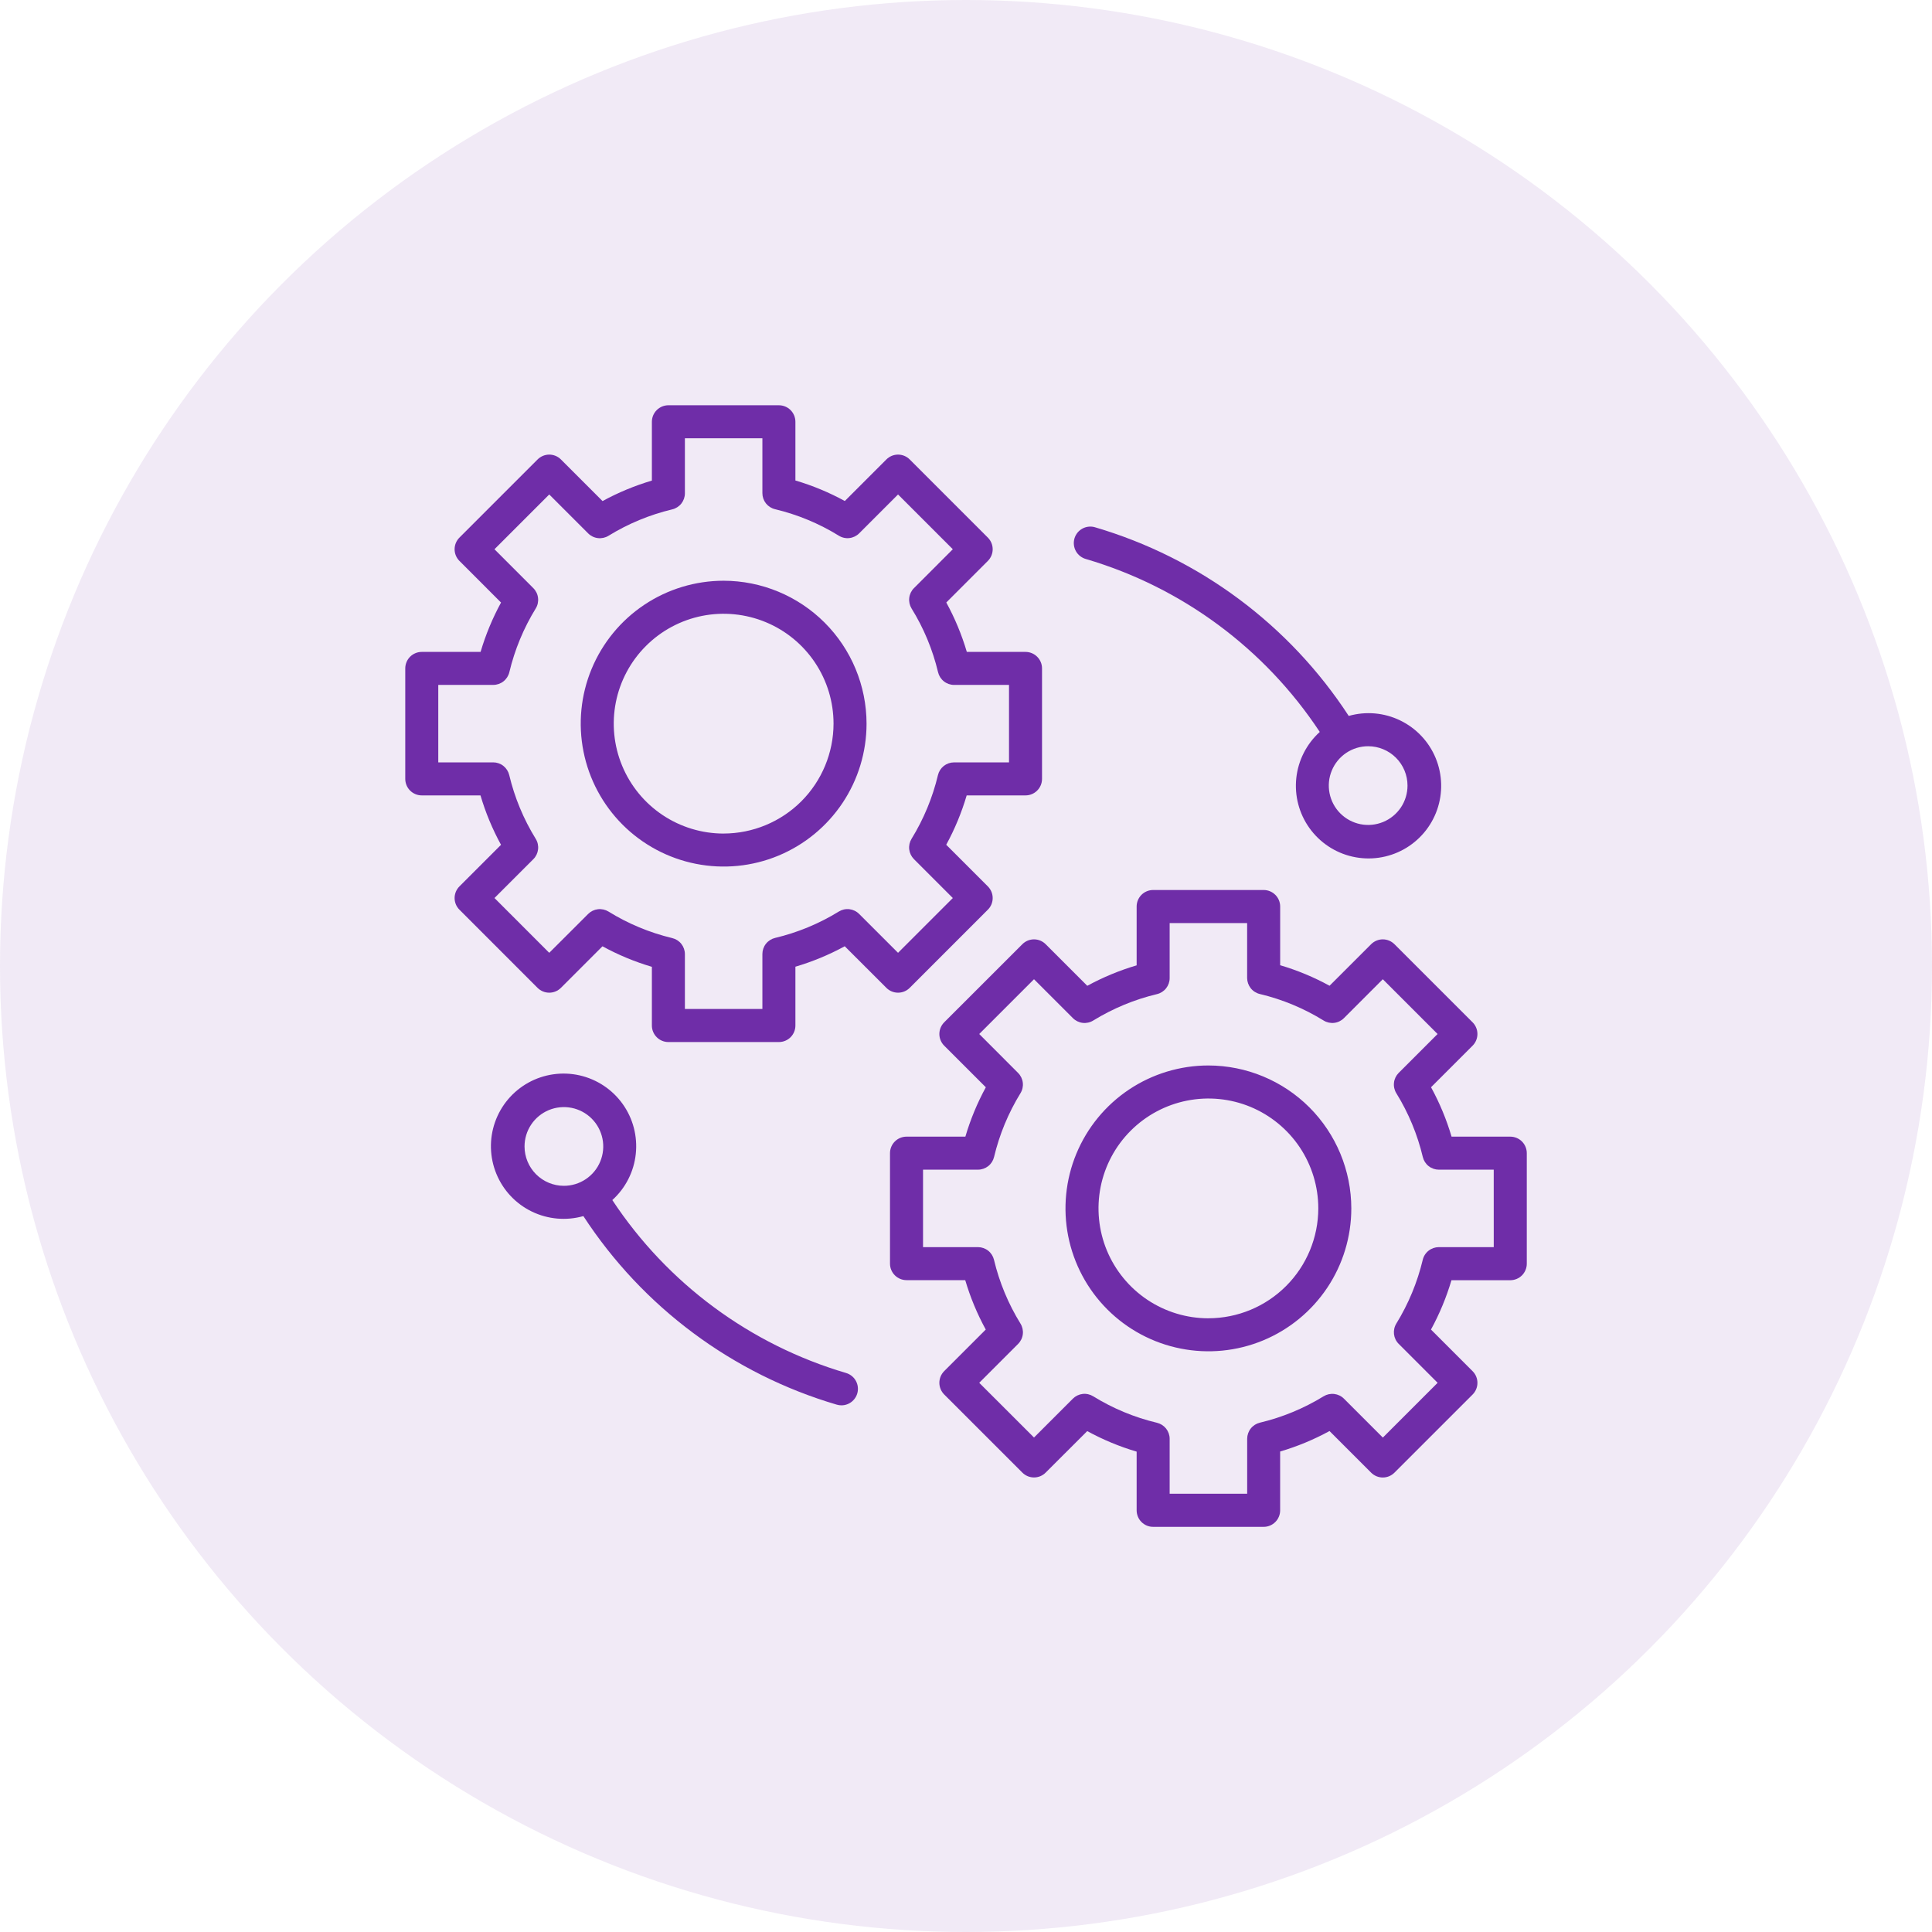<svg xmlns="http://www.w3.org/2000/svg" width="80" height="80" viewBox="0 0 80 80" fill="none"><circle cx="40" cy="40" r="40" fill="#6F2DA8" fill-opacity="0.1"></circle><path d="M37.669 40.905L40.904 37.669C40.968 37.606 41.018 37.531 41.053 37.448C41.087 37.365 41.105 37.276 41.105 37.186C41.105 37.097 41.087 37.008 41.053 36.925C41.018 36.842 40.968 36.767 40.904 36.703L39.181 34.98C39.535 34.331 39.819 33.645 40.028 32.936H42.464C42.645 32.936 42.819 32.864 42.947 32.736C43.076 32.608 43.148 32.434 43.148 32.252V27.677C43.148 27.496 43.076 27.322 42.947 27.194C42.819 27.066 42.645 26.994 42.464 26.994H40.034C39.824 26.283 39.539 25.598 39.184 24.948L40.904 23.227C40.968 23.163 41.018 23.088 41.053 23.005C41.087 22.922 41.105 22.833 41.105 22.744C41.105 22.654 41.087 22.565 41.053 22.482C41.018 22.399 40.968 22.324 40.904 22.26L37.669 19.025C37.606 18.961 37.53 18.911 37.447 18.876C37.365 18.842 37.276 18.824 37.186 18.824C37.096 18.824 37.007 18.842 36.924 18.876C36.842 18.911 36.766 18.961 36.703 19.025L34.982 20.746C34.332 20.39 33.646 20.105 32.936 19.896V17.465C32.936 17.375 32.918 17.286 32.884 17.203C32.85 17.12 32.799 17.045 32.736 16.981C32.672 16.918 32.597 16.867 32.514 16.833C32.431 16.799 32.342 16.781 32.252 16.781H27.677C27.587 16.781 27.498 16.799 27.415 16.833C27.332 16.867 27.257 16.918 27.194 16.981C27.13 17.045 27.08 17.12 27.045 17.203C27.011 17.286 26.993 17.375 26.993 17.465V19.9C26.284 20.11 25.599 20.394 24.95 20.748L23.227 19.025C23.163 18.961 23.088 18.911 23.005 18.876C22.922 18.842 22.833 18.824 22.744 18.824C22.654 18.824 22.565 18.842 22.482 18.876C22.399 18.911 22.324 18.961 22.26 19.025L19.025 22.26C18.961 22.324 18.911 22.399 18.876 22.482C18.842 22.565 18.824 22.654 18.824 22.744C18.824 22.833 18.842 22.922 18.876 23.005C18.911 23.088 18.961 23.163 19.025 23.227L20.747 24.95C20.393 25.599 20.109 26.284 19.9 26.994H17.465C17.375 26.994 17.286 27.011 17.203 27.046C17.12 27.08 17.045 27.13 16.981 27.194C16.918 27.257 16.867 27.333 16.833 27.416C16.799 27.499 16.781 27.588 16.781 27.677V32.252C16.781 32.342 16.799 32.431 16.833 32.514C16.867 32.597 16.918 32.672 16.981 32.736C17.045 32.799 17.12 32.85 17.203 32.884C17.286 32.918 17.375 32.936 17.465 32.936H19.896C20.105 33.646 20.39 34.332 20.746 34.982L19.025 36.703C18.961 36.767 18.911 36.842 18.876 36.925C18.842 37.008 18.824 37.097 18.824 37.186C18.824 37.276 18.842 37.365 18.876 37.448C18.911 37.531 18.961 37.606 19.025 37.669L22.259 40.905C22.388 41.033 22.561 41.105 22.743 41.105C22.924 41.105 23.098 41.033 23.226 40.905L24.947 39.184C25.597 39.539 26.283 39.825 26.993 40.034V42.465C26.993 42.647 27.065 42.82 27.194 42.949C27.322 43.077 27.496 43.149 27.677 43.149H32.252C32.434 43.149 32.608 43.077 32.736 42.949C32.864 42.82 32.936 42.647 32.936 42.465V40.029C33.645 39.82 34.33 39.536 34.979 39.182L36.703 40.905C36.831 41.033 37.005 41.105 37.186 41.105C37.367 41.105 37.541 41.033 37.669 40.905ZM35.575 37.844C35.466 37.735 35.324 37.666 35.172 37.648C35.019 37.63 34.865 37.664 34.734 37.745C33.917 38.247 33.026 38.616 32.093 38.838C31.944 38.874 31.811 38.959 31.716 39.08C31.621 39.2 31.569 39.349 31.569 39.502V41.78H28.36V39.509C28.36 39.355 28.308 39.206 28.213 39.085C28.118 38.965 27.985 38.88 27.835 38.844C26.903 38.621 26.012 38.251 25.197 37.746C25.066 37.666 24.911 37.631 24.758 37.649C24.605 37.667 24.463 37.736 24.354 37.845L22.743 39.454L20.475 37.185L22.085 35.576C22.194 35.467 22.262 35.325 22.28 35.172C22.298 35.019 22.264 34.865 22.183 34.734C21.679 33.918 21.308 33.026 21.086 32.093C21.05 31.944 20.965 31.811 20.845 31.715C20.725 31.62 20.576 31.568 20.422 31.568H18.148V28.36H20.425C20.579 28.36 20.728 28.308 20.848 28.213C20.969 28.118 21.054 27.985 21.09 27.836C21.312 26.904 21.681 26.012 22.183 25.196C22.264 25.065 22.297 24.911 22.279 24.758C22.262 24.605 22.193 24.463 22.084 24.354L20.475 22.743L22.743 20.475L24.354 22.086C24.463 22.195 24.605 22.264 24.758 22.282C24.91 22.3 25.065 22.266 25.196 22.186C26.012 21.683 26.904 21.314 27.836 21.092C27.985 21.056 28.118 20.971 28.213 20.851C28.308 20.73 28.36 20.581 28.36 20.428V18.148H31.569V20.422C31.569 20.575 31.621 20.724 31.716 20.845C31.812 20.965 31.945 21.05 32.094 21.085C33.027 21.308 33.918 21.678 34.734 22.182C34.865 22.264 35.02 22.298 35.173 22.28C35.325 22.262 35.468 22.193 35.577 22.084L37.186 20.475L39.454 22.743L37.845 24.353C37.736 24.462 37.667 24.605 37.65 24.757C37.632 24.91 37.666 25.065 37.746 25.196C38.251 26.011 38.621 26.903 38.843 27.835C38.879 27.985 38.964 28.118 39.084 28.213C39.205 28.309 39.354 28.361 39.507 28.361H41.781V31.569H39.503C39.35 31.569 39.201 31.621 39.08 31.716C38.96 31.811 38.875 31.944 38.839 32.094C38.617 33.026 38.248 33.917 37.745 34.734C37.665 34.865 37.631 35.019 37.649 35.172C37.667 35.324 37.736 35.466 37.844 35.575L39.454 37.186L37.186 39.454L35.575 37.844Z" fill="#6F2DA8"></path><path d="M29.965 24.047C28.794 24.047 27.65 24.394 26.677 25.044C25.704 25.694 24.945 26.619 24.497 27.7C24.049 28.781 23.932 29.971 24.161 31.119C24.389 32.267 24.953 33.321 25.78 34.149C26.608 34.976 27.662 35.54 28.81 35.768C29.958 35.997 31.148 35.88 32.229 35.432C33.31 34.984 34.234 34.225 34.885 33.252C35.535 32.279 35.882 31.135 35.882 29.965C35.88 28.396 35.256 26.891 34.147 25.782C33.038 24.673 31.533 24.049 29.965 24.047ZM29.965 34.516C29.064 34.516 28.185 34.249 27.436 33.749C26.688 33.249 26.105 32.538 25.761 31.707C25.416 30.875 25.326 29.96 25.501 29.078C25.677 28.195 26.11 27.384 26.747 26.748C27.383 26.111 28.194 25.678 29.076 25.502C29.959 25.327 30.874 25.417 31.705 25.761C32.537 26.105 33.248 26.688 33.748 27.437C34.248 28.185 34.515 29.064 34.515 29.965C34.513 31.171 34.033 32.327 33.181 33.181C32.327 34.033 31.171 34.513 29.965 34.515V34.516ZM62.537 47.066H60.106C59.897 46.356 59.612 45.67 59.256 45.02L60.977 43.299C61.041 43.235 61.091 43.16 61.125 43.077C61.16 42.994 61.177 42.905 61.177 42.816C61.177 42.726 61.16 42.637 61.125 42.554C61.091 42.471 61.041 42.396 60.977 42.332L57.742 39.098C57.678 39.034 57.603 38.984 57.52 38.949C57.437 38.915 57.348 38.897 57.258 38.897C57.169 38.897 57.08 38.915 56.997 38.949C56.914 38.984 56.839 39.034 56.775 39.098L55.054 40.818C54.404 40.462 53.719 40.177 53.009 39.968V37.537C53.009 37.355 52.937 37.181 52.808 37.053C52.68 36.925 52.506 36.853 52.325 36.853H47.75C47.568 36.853 47.394 36.925 47.266 37.053C47.138 37.181 47.066 37.355 47.066 37.537V39.973C46.357 40.182 45.672 40.466 45.022 40.82L43.299 39.098C43.236 39.034 43.16 38.984 43.078 38.949C42.995 38.915 42.906 38.897 42.816 38.897C42.726 38.897 42.637 38.915 42.554 38.949C42.472 38.984 42.396 39.034 42.333 39.098L39.097 42.332C38.969 42.461 38.897 42.634 38.897 42.816C38.897 42.997 38.969 43.171 39.097 43.299L40.821 45.022C40.467 45.671 40.183 46.356 39.974 47.066H37.537C37.356 47.066 37.182 47.138 37.054 47.266C36.925 47.394 36.853 47.568 36.853 47.75V52.325C36.853 52.506 36.925 52.68 37.054 52.808C37.182 52.936 37.356 53.008 37.537 53.008H39.968C40.178 53.719 40.462 54.404 40.818 55.054L39.097 56.775C38.969 56.903 38.897 57.077 38.897 57.258C38.897 57.44 38.969 57.614 39.097 57.742L42.333 60.977C42.396 61.041 42.472 61.091 42.554 61.126C42.637 61.16 42.726 61.178 42.816 61.178C42.906 61.178 42.995 61.16 43.078 61.126C43.16 61.091 43.236 61.041 43.299 60.977L45.02 59.259C45.67 59.614 46.356 59.9 47.066 60.109V62.54C47.066 62.63 47.084 62.718 47.118 62.801C47.152 62.885 47.203 62.96 47.266 63.023C47.33 63.087 47.405 63.137 47.488 63.172C47.571 63.206 47.66 63.224 47.75 63.223H52.325C52.414 63.224 52.503 63.206 52.586 63.172C52.669 63.137 52.745 63.087 52.808 63.023C52.872 62.96 52.922 62.885 52.956 62.801C52.991 62.718 53.008 62.63 53.008 62.54V60.104C53.718 59.895 54.403 59.611 55.052 59.256L56.775 60.979C56.839 61.043 56.914 61.093 56.997 61.128C57.08 61.162 57.169 61.18 57.258 61.18C57.348 61.18 57.437 61.162 57.52 61.128C57.603 61.093 57.678 61.043 57.742 60.979L60.977 57.745C61.041 57.681 61.091 57.606 61.125 57.523C61.16 57.44 61.177 57.351 61.177 57.261C61.177 57.171 61.16 57.082 61.125 56.999C61.091 56.916 61.041 56.841 60.977 56.778L59.254 55.054C59.608 54.405 59.892 53.72 60.102 53.011H62.537C62.627 53.011 62.716 52.993 62.799 52.959C62.882 52.925 62.957 52.874 63.021 52.811C63.084 52.747 63.134 52.672 63.169 52.589C63.203 52.506 63.221 52.417 63.221 52.327V47.75C63.221 47.66 63.203 47.571 63.169 47.488C63.134 47.405 63.084 47.33 63.021 47.266C62.957 47.203 62.882 47.152 62.799 47.118C62.716 47.084 62.627 47.066 62.537 47.066ZM61.853 51.641H59.577C59.423 51.642 59.274 51.694 59.154 51.789C59.033 51.884 58.948 52.017 58.913 52.166C58.69 53.099 58.321 53.99 57.819 54.806C57.738 54.937 57.705 55.092 57.722 55.244C57.74 55.397 57.809 55.539 57.918 55.648L59.529 57.259L57.261 59.527L55.65 57.916C55.541 57.807 55.399 57.739 55.246 57.721C55.094 57.703 54.94 57.737 54.809 57.817C53.992 58.319 53.1 58.688 52.168 58.91C52.019 58.946 51.886 59.031 51.791 59.152C51.696 59.272 51.644 59.421 51.643 59.575V61.852H48.433V59.578C48.433 59.425 48.381 59.276 48.286 59.155C48.19 59.035 48.057 58.95 47.908 58.914C46.975 58.692 46.084 58.322 45.268 57.818C45.137 57.737 44.982 57.702 44.829 57.72C44.676 57.738 44.534 57.807 44.425 57.916L42.816 59.525L40.548 57.259L42.157 55.649C42.266 55.54 42.335 55.398 42.353 55.245C42.371 55.092 42.336 54.937 42.255 54.806C41.752 53.99 41.381 53.099 41.159 52.166C41.123 52.017 41.039 51.884 40.918 51.788C40.798 51.693 40.648 51.641 40.495 51.641H38.221V48.433H40.498C40.651 48.433 40.8 48.381 40.921 48.286C41.041 48.191 41.126 48.057 41.162 47.908C41.384 46.976 41.753 46.084 42.255 45.268C42.336 45.137 42.37 44.983 42.352 44.83C42.334 44.678 42.265 44.535 42.156 44.427L40.548 42.816L42.816 40.548L44.427 42.159C44.535 42.267 44.678 42.337 44.83 42.355C44.983 42.373 45.137 42.339 45.268 42.258C46.085 41.756 46.976 41.386 47.909 41.164C48.058 41.128 48.191 41.043 48.286 40.923C48.381 40.802 48.433 40.654 48.433 40.5V38.223H51.641V40.496C51.642 40.649 51.694 40.798 51.789 40.919C51.884 41.039 52.017 41.124 52.167 41.16C53.1 41.382 53.991 41.753 54.807 42.257C54.938 42.338 55.092 42.372 55.245 42.355C55.398 42.337 55.541 42.268 55.649 42.159L57.259 40.548L59.527 42.816L57.917 44.426C57.808 44.535 57.739 44.677 57.722 44.83C57.704 44.983 57.738 45.137 57.819 45.268C58.323 46.084 58.693 46.975 58.915 47.908C58.951 48.057 59.035 48.191 59.156 48.286C59.276 48.381 59.426 48.433 59.579 48.434H61.852L61.853 51.641Z" fill="#6F2DA8"></path><path d="M50.037 44.119C48.867 44.119 47.723 44.466 46.75 45.116C45.776 45.767 45.018 46.691 44.57 47.772C44.122 48.853 44.005 50.043 44.233 51.191C44.462 52.339 45.025 53.393 45.853 54.221C46.681 55.049 47.735 55.612 48.883 55.84C50.031 56.069 51.221 55.952 52.302 55.504C53.383 55.056 54.307 54.297 54.958 53.324C55.608 52.351 55.955 51.207 55.955 50.037C55.953 48.468 55.329 46.964 54.22 45.854C53.11 44.745 51.606 44.121 50.037 44.119ZM50.037 54.588C49.137 54.588 48.258 54.321 47.509 53.821C46.761 53.321 46.178 52.61 45.833 51.779C45.489 50.947 45.399 50.032 45.574 49.15C45.75 48.267 46.183 47.456 46.82 46.82C47.456 46.184 48.267 45.75 49.15 45.575C50.032 45.399 50.947 45.489 51.779 45.833C52.61 46.178 53.321 46.761 53.821 47.509C54.321 48.258 54.588 49.138 54.588 50.037C54.586 51.244 54.106 52.4 53.253 53.253C52.4 54.106 51.244 54.586 50.037 54.587V54.588ZM44.966 23.148C48.938 24.317 52.368 26.854 54.649 30.308C54.102 30.804 53.756 31.483 53.677 32.217C53.598 32.95 53.792 33.688 54.221 34.288C54.651 34.888 55.285 35.31 56.005 35.472C56.725 35.635 57.48 35.527 58.125 35.17C58.771 34.812 59.263 34.23 59.507 33.533C59.751 32.837 59.73 32.075 59.449 31.392C59.168 30.71 58.645 30.155 57.981 29.833C57.318 29.51 56.558 29.443 55.848 29.645C53.391 25.875 49.669 23.107 45.352 21.836C45.266 21.809 45.175 21.799 45.084 21.808C44.994 21.816 44.906 21.842 44.826 21.885C44.745 21.928 44.675 21.986 44.617 22.056C44.56 22.127 44.517 22.208 44.491 22.295C44.466 22.382 44.458 22.474 44.468 22.564C44.478 22.654 44.506 22.742 44.55 22.821C44.594 22.901 44.654 22.97 44.725 23.026C44.797 23.082 44.879 23.124 44.966 23.148ZM58.282 32.529C58.282 32.852 58.187 33.167 58.008 33.435C57.828 33.703 57.574 33.911 57.276 34.035C56.978 34.158 56.651 34.191 56.335 34.128C56.019 34.065 55.728 33.91 55.5 33.682C55.272 33.454 55.117 33.163 55.054 32.847C54.991 32.531 55.023 32.203 55.147 31.906C55.27 31.608 55.479 31.353 55.747 31.174C56.015 30.995 56.33 30.9 56.653 30.9C57.085 30.9 57.499 31.072 57.804 31.377C58.11 31.683 58.282 32.097 58.282 32.529ZM35.036 56.853C31.065 55.683 27.635 53.147 25.355 49.692C25.902 49.197 26.248 48.518 26.326 47.784C26.405 47.05 26.212 46.313 25.783 45.713C25.353 45.112 24.718 44.691 23.998 44.528C23.279 44.366 22.524 44.474 21.878 44.831C21.233 45.189 20.741 45.771 20.497 46.468C20.253 47.164 20.274 47.926 20.555 48.608C20.836 49.291 21.358 49.846 22.022 50.168C22.686 50.49 23.446 50.557 24.156 50.356C26.613 54.125 30.334 56.894 34.649 58.164C34.712 58.183 34.777 58.192 34.843 58.192C35.007 58.192 35.166 58.132 35.289 58.025C35.413 57.917 35.495 57.768 35.518 57.606C35.541 57.443 35.505 57.278 35.417 57.14C35.328 57.001 35.193 56.9 35.035 56.853H35.036ZM21.72 47.471C21.72 47.149 21.816 46.834 21.995 46.566C22.174 46.298 22.428 46.09 22.726 45.966C23.024 45.843 23.352 45.811 23.668 45.874C23.984 45.937 24.274 46.092 24.502 46.32C24.73 46.548 24.885 46.839 24.948 47.155C25.011 47.471 24.978 47.798 24.855 48.096C24.732 48.394 24.523 48.648 24.255 48.827C23.987 49.006 23.672 49.102 23.349 49.102C22.917 49.102 22.503 48.93 22.197 48.624C21.892 48.318 21.72 47.904 21.72 47.471Z" fill="#6F2DA8"></path></svg>